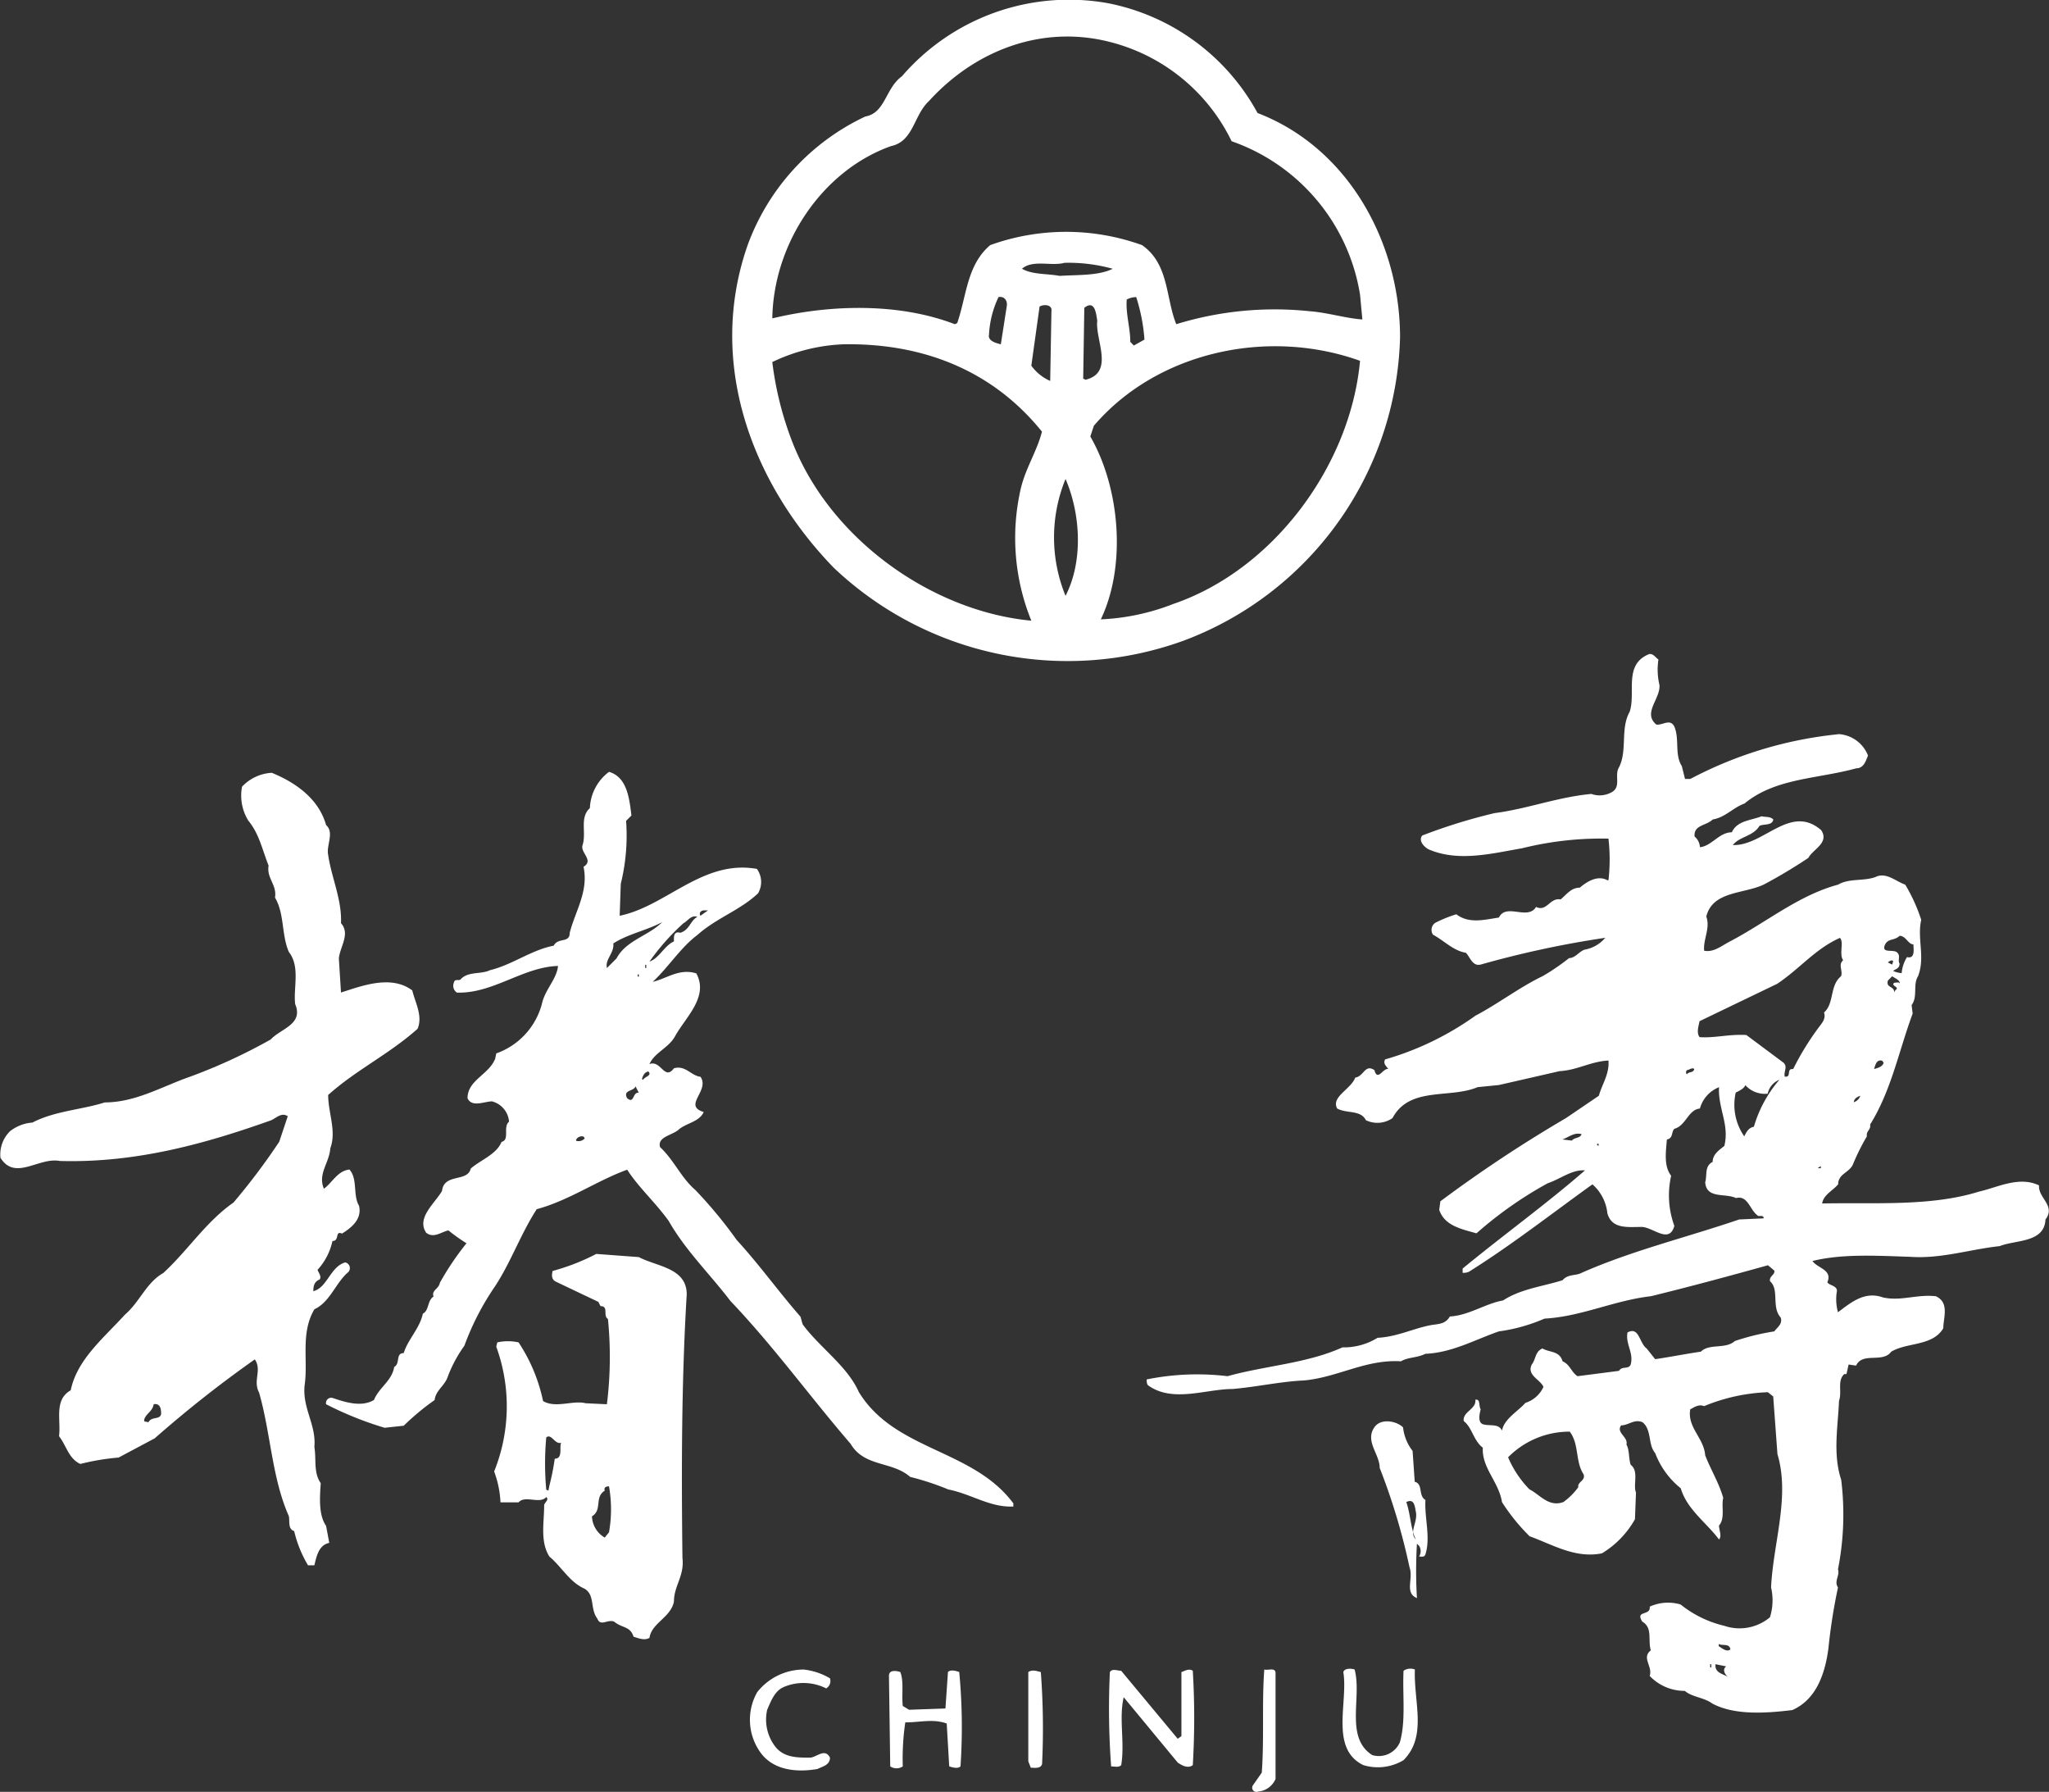 <svg xmlns="http://www.w3.org/2000/svg" xmlns:xlink="http://www.w3.org/1999/xlink" width="183" height="160" viewBox="0 0 183 160"><rect x="0" y="0" width="183" height="160" fill="#333333" stroke="none"/><defs><clipPath id="a"><rect width="183" height="160" fill="#fff"/></clipPath></defs><g clip-path="url(#a)"><path d="M87.918,150.636c-1.044-2.381-3.515-4-5.038-6.09l-.188-.673c-1.995-2.284-3.608-4.564-5.7-6.854a40.059,40.059,0,0,0-3.707-4.478c-1.233-1.046-1.9-2.669-3.134-3.809-.285-.95,1.143-1.049,1.71-1.617.761-.577,1.808-.67,2.183-1.524-1.9-.571.573-1.906-.285-3.143-.852-.1-1.326-1.05-2.373-.761-.854,1.139-1.142-.761-2.186-.376.477-1.055,1.712-1.433,2.285-2.482.948-1.714,3.035-3.523,1.9-5.615-1.52-.478-2.66.475-3.893.755,1.425-1.329,2.471-3.045,3.989-4.185,1.709-1.524,3.8-2.194,5.416-3.717a2,2,0,0,0-.1-2.183c-4.843-.859-8.076,3.328-12.257,4.184l.1-2.858a17.99,17.99,0,0,0,.474-5.618l.477-.475c-.189-1.521-.381-3.427-2-3.9a4.248,4.248,0,0,0-1.712,3.237c-.948.86-.282,2.192-.66,3.334-.192.667,1.043,1.332.093,1.906.474,2.188-.759,4-1.233,5.9,0,.953-1.046.384-1.428,1.145-2,.381-3.707,1.713-5.7,2.191-.762.379-1.9.093-2.567.764-.189.28-.567-.1-.663.379a.721.721,0,0,0,.285.857c3.229.1,5.89-2.284,9.027-2.381-.1,1.145-1.142,2.095-1.425,3.333a6.434,6.434,0,0,1-4.087,4.476l-.1.478c-.567,1.431-2.468,1.906-2.468,3.523.378.854,1.52.283,2.183.283a2.038,2.038,0,0,1,1.524,1.81c-.573.478.093,1.623-.666,1.807-.477,1.145-1.9,1.62-2.756,2.386-.285,1.241-2.378.381-2.567,2-.666,1.139-2.279,2.378-1.425,3.712.666.572,1.425-.093,2-.192a16.322,16.322,0,0,0,1.613,1.148,25.183,25.183,0,0,0-2.375,3.523c-.1.568-.762.662-.57,1.233-.573.384-.381,1.241-.95,1.527-.285,1.332-1.332,2.285-1.712,3.523-.756,0-.282.947-.852,1.236-.192,1.241-1.332,1.81-1.808,2.955-1.137.664-2.564.192-3.7-.187a.467.467,0,0,0-.57.565,30.772,30.772,0,0,0,5.224,2.1l1.71-.184a21.938,21.938,0,0,1,2.756-2.29c.1-.86.855-1.241,1.142-2a11.9,11.9,0,0,1,1.518-2.855,23.862,23.862,0,0,1,2.756-5.332c1.425-2.189,2.282-4.666,3.707-6.86,2.849-.758,5.416-2.567,8.076-3.523,1.047,1.62,2.471,2.861,3.707,4.574,1.521,2.667,3.7,4.761,5.509,7.142,3.9,4.092,7.125,8.573,10.736,12.757,1.236,2.1,3.707,1.533,5.32,2.957A23.877,23.877,0,0,1,95.9,159.3c1.994.379,3.7,1.615,5.8,1.521v-.283c-3.611-4.86-10.55-4.671-13.777-9.907M62.643,128.158c0-.376.759-.571.759-.187a.744.744,0,0,1-.759.187m11.4-20.569h.383l-.668.478c-.189-.282.1-.478.285-.478m-1.8,1.142c.381-.192.666-.758,1.236-.568-.666.376-.666,1.142-1.518,1.425-.665-.19-.573.481-.573.769-.854.376-1.331,1.521-2.186,1.8a20.767,20.767,0,0,1,3.041-3.427m-5.983,3.147-.858.857c-.191-.766.666-1.332.57-2.195,1.329-.856,2.943-1.142,4.37-1.905-1.236,1.236-3.229,1.626-4.082,3.243m2.655.857h-.093v-.288h.093ZM67.2,124.352c-.381-.76.573-.571.759-1.049l.288.571c-.57-.093-.381,1.047-1.047.478M68.251,113.5h-.1v-.2h.1Zm.378,9.237-.1-.1c.1-.288.192-.577.57-.667.383.379-.378.476-.474.764" transform="translate(-11.196 -26.296)" fill="#fff"/><path d="M5.364,130c6.745.19,12.923-1.524,18.813-3.619.477-.187.95-.758,1.523-.376l-.761,2.279a58.281,58.281,0,0,1-4.085,5.429c-2.471,1.722-4.087,4.291-6.27,6.291-1.521.86-2.091,2.573-3.422,3.715-1.9,2.093-4.276,4-4.846,6.758-1.518.859-.855,2.669-1.044,4.1.666.851.858,2,1.9,2.477a21.208,21.208,0,0,1,3.422-.571l3.227-1.719a104.826,104.826,0,0,1,8.937-7.046c.66.95-.191,1.906.378,2.952,1.044,3.619,1.14,7.617,2.663,11.05.093.475-.1,1.139.474,1.332a10.734,10.734,0,0,0,1.236,3.051h.568c.188-.77.381-1.81,1.331-2l-.285-1.521c-.666-.956-.57-2.483-.477-3.812-.662-.955-.381-2.093-.569-3.243.188-2-1.143-3.524-.855-5.612.287-2.195-.378-4.575.855-6.67,1.424-.664,1.9-2.378,3.04-3.331a.521.521,0,0,0-.285-.856c-1.332.376-1.613,2.281-2.849,2.567,0-.476.093-.854.57-1.047.186-.282-.1-.571-.192-.859a5.522,5.522,0,0,0,1.332-2.573c.666,0,.189-.95.854-.662.759-.478,1.808-1.238,1.521-2.48-.57-.953-.1-2.378-.855-3.238-1.046.1-1.52,1.148-2.282,1.714-.57-1.329.477-2.287.57-3.616.57-1.524-.191-3.144-.191-4.759,2.572-2.29,5.418-3.619,7.986-5.909.474-1.139-.189-2.284-.477-3.427-1.9-1.431-4.559-.381-6.364.19l-.191-3.045c.1-1.052,1.044-2.195.191-3.147.093-2.1-.857-4.091-1.145-6.093-.186-.857.573-2-.186-2.667-.666-2.378-2.756-3.811-4.846-4.668a3.928,3.928,0,0,0-2.66,1.238,4.242,4.242,0,0,0,.57,3.048c.951,1.145,1.233,2.57,1.8,4-.188,1.145.762,1.714.573,2.859.855,1.424.57,3.333,1.238,4.855,1.044,1.334.378,3.24.567,4.665.762,1.81-1.332,2.191-2.186,3.147a49.465,49.465,0,0,1-7.222,3.33c-2.471.857-4.846,2.29-7.6,2.29-2.093.664-4.468.758-6.463,1.8A3.66,3.66,0,0,0,.9,127.34a2.9,2.9,0,0,0-.858,2.381c1.332,2.1,3.424-.1,5.323.283m7.887,23.337c-.189-.1-.381,0-.381-.193.1-.568.761-.763.854-1.43.573-.09.666.381.666.862-.093.568-.854.19-1.14.761" transform="translate(0 -26.332)" fill="#fff"/><path d="M61.679,176.872H63.3c.57-.667,1.9.193,2.471-.475.285.283-.192.475-.192.764,0,1.521-.378,3.235.477,4.564,1.046.859,1.808,2.29,3.133,2.858.954.574.474,1.81,1.142,2.672.285.758.948,0,1.521.283.666.568,1.425.379,1.712,1.335.378.1.947.379,1.422.1.191-1.334,1.9-1.81,2.186-3.24,0-1.425.95-2.282.759-3.9-.093-7.622-.093-15.72.383-23.524,0-2.386-2.663-2.48-4.277-3.336l-3.8-.283a19.459,19.459,0,0,1-3.9,1.521c-.1.384-.1.763.287.955l3.8,1.81.189.376c.759,0,.189.862.663,1.145a34.117,34.117,0,0,1-.093,7.617l-1.9-.09c-1.14-.288-2.658.472-3.8-.193a15.05,15.05,0,0,0-2.189-5.242,4.4,4.4,0,0,0-1.9,0l-.093.382a15.554,15.554,0,0,1-.188,11.145,9.035,9.035,0,0,1,.567,2.762m9.311-1.049c-.093-.285.1-.384.381-.384a11.822,11.822,0,0,1,0,4.1l-.381.475a2.278,2.278,0,0,1-1.14-1.9c.951-.574.192-1.713,1.14-2.287m-5.224-4.758c.474-.384.759.662,1.332.475-.189.376.188,1.425-.573,1.425a21.256,21.256,0,0,1-.474,2.386l-.093.472-.192-.093a25.735,25.735,0,0,1,0-4.665" transform="translate(-16.98 -42.722)" fill="#fff"/><path d="M216.119,128.7c-4.277,1.332-9.315.953-13.972,1.05.1-.764.953-1.145,1.427-1.714,0-.953,1.047-1.052,1.332-1.81a19.925,19.925,0,0,1,1.236-2.476c-.093-.478.381-.574.285-1.047,1.9-3.051,2.562-6.577,3.8-9.907l-.093-.764c.573-.764.093-1.81.573-2.573.663-1.713-.1-3.33.285-5.038a15.143,15.143,0,0,0-1.43-3.144c-.852-.289-1.707-1.148-2.657-.676-1.044.387-2.375.1-3.326.676-3.515.944-6.366,3.33-9.6,5.038-.761.381-1.52,1.052-2.375.862-.093-1.049.57-2,.192-3.051.57-2.284,3.323-2,5.129-2.85a46.282,46.282,0,0,0,3.991-2.386c.381-.761,1.9-1.335,1.14-2.477-2.756-2.381-5.131,1.428-7.887,1.332.573-.761,1.805-.761,2.378-1.713.378-.193,1.137,0,1.236-.569-.287-.288-.666-.192-1.046-.288-.951.379-2.184.379-2.66,1.431-1.139,0-1.805,1.236-2.849,1.331a1.331,1.331,0,0,0-.477-.953c-.1-1.049,1.046-.953,1.616-1.521,1.139-.192,1.8-1.052,2.849-1.43,2.754-2.284,6.556-2.189,9.978-3.141.666,0,.857-.67,1.043-1.145a3.024,3.024,0,0,0-2.567-1.906,36,36,0,0,0-13.3,4h-.474l-.284-1.145c-.666-1.043-.192-2.378-.666-3.523-.381-.761-1.046-.1-1.617-.189-1.235-1.047.381-2.285.285-3.526a5.978,5.978,0,0,1-.093-2.281c-.285-.193-.474-.571-.854-.475-2.283.947-1.143,3.427-1.713,5.14-.854,1.521-.189,3.427-.947,4.951-.474.761.282,1.81-.762,2.287a2.171,2.171,0,0,1-1.709.1c-3.041.283-5.7,1.332-8.649,1.713a49.989,49.989,0,0,0-6.46,2c-.378.475.192,1.043.57,1.236,2.663,1.145,5.608.376,8.361-.1a29.238,29.238,0,0,1,7.7-.856,16.22,16.22,0,0,1,0,3.715h-.093c-.858-.475-1.808.1-2.471.664-.762,0-1.142.574-1.709,1.05-.954-.193-1.238,1.142-2.19.667-.759,1.238-2.657-.385-3.323.95-1.332.2-2.663.571-3.8-.291a11.332,11.332,0,0,0-1.9.772.771.771,0,0,0-.189,1.046c1.041.566,1.805,1.428,2.94,1.618.383.379.573,1.236,1.332,1.052a88.078,88.078,0,0,1,11.12-2.389,3.128,3.128,0,0,1-1.805,1.052c-.474.1-.858.761-1.428.761a19.48,19.48,0,0,1-2.372,1.617c-2,.953-3.991,2.477-5.989,3.524a26.428,26.428,0,0,1-8.073,3.907c-.192.379.092.571.282.854-.474-.093-.947,1.148-1.236.1-.851-.574-.947.574-1.709.664-.378,1.047-2.183,1.719-1.616,2.763.857.478,2.09.1,2.566,1.046a2.366,2.366,0,0,0,2.378-.19c1.518-2.855,5.129-1.713,7.6-2.762l1.9-.19,5.416-1.238c1.613-.093,2.753-.859,4.37-.95.092,1.233-.573,2.092-.855,3.144l-2.945,2a121.121,121.121,0,0,0-11.214,7.428l-.1.764c.474,1.427,1.994,1.713,3.325,2.095a35.011,35.011,0,0,1,6.366-4.472c1.143-.385,2.184-1.244,3.326-1.148-3.515,3.053-7.221,5.717-10.928,8.765v.381a1.17,1.17,0,0,0,.57-.1c3.8-2.381,7.318-5.138,11.024-7.8a3.98,3.98,0,0,1,1.332,2.57c.378,1.425,1.8,1.236,2.942,1.236,1.046-.1,2.567,1.618,3.041-.1a7.9,7.9,0,0,1-.285-4.472c-.666-.86-.474-2.1-.381-3.24.573-.1.381-.664.666-.953,1.046-.286,1.236-1.713,2.282-1.81a2.871,2.871,0,0,1,1.709-1.906c-.1,1.906.948,3.339.474,5.245-.474.376-1.043.758-1.043,1.425-.762.379-.474,1.238-.666,1.81.1,1.527,1.805.953,2.754,1.422,1.046-.28,1.236,1.052,1.9,1.529.093.187.568-.093.568.28l-2.184.1c-4.75,1.618-9.5,2.754-14.062,4.758-.477.286-1.238.093-1.712.664-1.8.571-3.706.764-5.32,1.81-1.613.289-3.041,1.335-4.75,1.431-.381.662-.95.662-1.613.758-1.62.288-3.041,1.052-4.846,1.148a5.75,5.75,0,0,1-3.137.853c-3.137,1.428-6.841,1.624-10.262,2.573a22.679,22.679,0,0,0-7.219.289c0,.186,0,.475.189.571,2.183,1.518,5.128.282,7.5.282,2.19-.192,4.277-.667,6.37-.763,3.041-.283,5.509-1.9,8.646-1.708.663-.384,1.425-.294,2.184-.67,2.378-.1,4.372-1.236,6.559-2a15.5,15.5,0,0,0,4.084-1.142c3.326-.187,6.178-1.618,9.5-2,3.515-.86,7.03-1.81,10.455-2.765l.567.475c.093.384-.477.481-.381.953.857.761.1,2.287.953,3.243.186.565-.288.853-.573,1.233a21.475,21.475,0,0,0-3.515.859c-.855.764-2.282.193-3.041.953-1.329.192-2.756.478-4.084.67l-.759-.956c-.666-.475-.666-2-1.712-1.427-.192,1.049.573,1.81.285,2.858-.191.475-.761.1-1.044.568l-3.707.478c-.57-.381-.666-1.046-1.332-1.329-.282-.958-1.14-.766-1.8-1.148-.669.286-.573.956-.95,1.431-.48.953.759,1.335,1.043,2a2.638,2.638,0,0,1-1.613,1.427c-.666.764-1.9,1.425-2.091,2.48-.284-.67-1.142-.384-1.712-.574-.474-.19-.285-.95-.191-1.332-.189-.282,0-.95-.474-.853.1.853-1.14,1.043-1.044,1.9.759.574.855,1.722,1.709,2.384-.1,1.81,1.428,3.045,1.712,4.855a17.292,17.292,0,0,0,2.468,3.051c2.094.76,4.084,2,6.46,1.524a8.3,8.3,0,0,0,2.948-3.045l.092-2.384c-.285-.667.288-1.909-.474-2.477-.191-.577-.1-1.332-.381-1.81.189-.67-.948-1.046-.474-1.71.663,0,1.142-.58,1.9-.289.857.667.48,2,1.142,2.763a7.4,7.4,0,0,0,2.282,3.141c.57,1.905,2.279,3.048,3.419,4.574.282-.288,0-.86,0-1.241.57-.664.189-1.71.378-2.474-.378-1.335-1.14-2.573-1.614-3.809-.1-1.524-1.613-2.479-1.332-4.1.381-.192.759-.478,1.236-.282a16.4,16.4,0,0,1,5.7-1.244l.474.384.378,5.143c1.14,3.808-.378,7.908-.57,11.906a5.033,5.033,0,0,1-.1,2.664,4.224,4.224,0,0,1-4.085.76,9.82,9.82,0,0,1-3.892-1.9,3.937,3.937,0,0,0-2.759.19c.1.86-1.328.291-.665,1.338.953.565.48,1.617.761,2.567-.857.667.192,1.427-.1,2.284a4.311,4.311,0,0,0,3.137,1.335c.666.571,1.709.571,2.471,1.139,1.995,1.049,4.75.862,7.125.574,2.184-.95,2.945-3.331,3.23-5.519a50.293,50.293,0,0,1,.854-5.429c-.38-.58.189-1.052,0-1.623a25.215,25.215,0,0,0,.285-8c-.759-2.287-.285-4.767-.192-7.054.288-.761-.186-1.807.474-2.378h.191l.192-.854.666.1c.57-1.241,2.375-.2,3.134-1.241,1.424-.86,3.7-.473,4.657-2.1,0-.95.57-2.287-.666-2.855-1.709-.193-3.134.472-4.75.1-1.616-.577-2.849.472-3.992,1.329a4.319,4.319,0,0,1-.092-1.906c0-.475-.666-.475-.855-.764.474-1.139-.858-1.233-1.332-1.906,2.66-.662,5.795-.469,8.742-.373,2.753.192,5.317-.67,7.98-.956,1.425-.571,3.992-.282,4.088-2.375.947-1.244-.669-1.914-.573-3.048-1.805-.859-3.7.187-5.413.568m-7.51-18.663-.1.09c0,.286.57.286.192.574l-.1.19c0-.571-.759-.381-.57-1.046l.381-.385c.285.19.762.385.663.667,0-.187-.285-.09-.474-.09m-.57-1.81c.1-.1.381-.288.474-.1l-.093.289Zm-.282-1.529c.282-.667.852-.381,1.326-.851.573,0,.762.764,1.236.764,0,.376.192,1.329-.57,1.136a3.175,3.175,0,0,0-.477,1.431,2.272,2.272,0,0,1-.759-.19c.192-.193.57-.193.57-.664-.186-.288.1-.673-.186-.955-.288-.382-1.428.1-1.14-.67m-.287,10.289c.1,0,.1.09.192.192-.1.385-.573.473-.858.566.1-.283.192-.854.666-.758m-1.9,3.144a.867.867,0,0,1-.57.571c0-.289.285-.476.57-.571m-25.749,4-.855-.1c.57-.192,1.047-.664,1.712-.475-.1.379-.665.283-.857.577m2.378.475c-.192-.1-.192-.2,0-.2Zm7.887-6.39a.282.282,0,0,1,0-.376c.189,0,.474-.279.663-.1-.1.384-.474.192-.663.475m-9.693,36.858a5.9,5.9,0,0,1-1.332,1.332c-1.332.484-2.09-.664-3.041-1.14a9.294,9.294,0,0,1-1.9-2.855,7.682,7.682,0,0,1,5.509-2.29c.858,1.145.474,2.667,1.236,3.812.189.571-.57.664-.474,1.142m11.876,16.1h-.1v-.288h.1Zm.378-.288.953.192c-.383.286-.1.764.189.953-.477-.283-1.238-.379-1.142-1.145m.287-1.618v-.192c.282.192.948-.093,1.043.478-.285.288-.761-.09-1.043-.286m3.137-46.377c-.479.093-.666.478-.858.86a4.936,4.936,0,0,1-.761-3.908c.383-.19.761-.381.857-.667a2.332,2.332,0,0,0,2,.764,1.7,1.7,0,0,1,1.044-1.241,11.188,11.188,0,0,0-2.279,4.193m3.515-5.146c-.666-.093-.1.763-.762.672-.1-.481.282-.853-.1-1.238l-3.323-2.476c-1.523-.1-2.855.288-4.181.186-.288-.379-.1-.952,0-1.424l6.933-3.337c2-1.332,3.422-3.141,5.605-4.1.378.387-.1,1.434.285,2-.475.384,0,.953-.189,1.424-1.043.86-.57,2.381-1.52,3.241.188.568-.192.95-.474,1.332a24.445,24.445,0,0,0-2.279,3.712m2.468,8.858h-.285l.285-.19Z" transform="translate(-39.404 -22.287)" fill="#fff"/><path d="M173.469,180.746l-.192-2.757a4.144,4.144,0,0,1-.851-2.1c-.57-.574-1.995-.854-2.567,0-.852,1.238.48,2.383.48,3.619A56.252,56.252,0,0,1,173,188.372c.378,1.046-.474,2.284.665,2.76a41.307,41.307,0,0,1,0-4.857l.192.189a.883.883,0,0,1,0,.953c.186,0,.474.1.567-.193.477-1.521-.093-3.235,0-4.857-.663-.376-.188-1.43-.95-1.62m-.152,4.493a3.243,3.243,0,0,0,.248.656.836.836,0,0,1-.248-.656c-.24-.826-.311-1.866-.607-2.683.759-.376.759.484.855.862.135.667-.237,1.284-.248,1.821" transform="translate(-47.116 -48.431)" fill="#fff"/><path d="M172.5,205.932a1.087,1.087,0,0,0-1.012.113c-.107,2.136.226,4.5-.333,6.4a2.049,2.049,0,0,1-2.465,1.128c-2.468-1.569-.9-5.164-1.571-7.64-.337-.114-.9-.114-1.01.227.45,2.691-1.232,6.849,1.792,8.312a4.456,4.456,0,0,0,3.587-.445c2.133-2.142.9-5.176,1.012-8.094" transform="translate(-46.135 -56.856)" fill="#fff"/><path d="M95.742,207.534a4.511,4.511,0,0,1,3.815.114.765.765,0,0,0,.337-.9,5.845,5.845,0,0,0-2.353-.784,5.3,5.3,0,0,0-4.147,2.022,5,5,0,0,0,.219,5.282c1.125,1.684,3.255,1.908,5.158,1.577.45-.227,1.123-.341,1.123-1.014-.451-.9-1.232,0-1.793,0-1.12,0-2.244,0-3.026-.9a3.954,3.954,0,0,1-.791-3.369c.339-.788.677-1.689,1.458-2.023" transform="translate(-25.767 -56.884)" fill="#fff"/><path d="M143.626,206.193v5.725l-.332.233-5.049-6.071c-.337,0-.782-.227-1.009.114a69.779,69.779,0,0,0,.113,8.427c.336,0,.671.114.9-.115.336-2.027-.225-4.155.222-6.064l4.827,5.838c.332.226.891.567,1.344.226a70.844,70.844,0,0,0,0-8.426c-.339-.227-.674,0-1.012.114" transform="translate(-38.111 -56.89)" fill="#fff"/><path d="M155.945,205.96c-.226,2.918,0,6.185-.226,9.211l-.785,1.125a.375.375,0,0,0,.445.567,1.872,1.872,0,0,0,1.571-1.128v-9.441c0-.56-.672-.221-1.005-.334" transform="translate(-43.028 -56.884)" fill="#fff"/><path d="M127.174,206.223V214.2l.224.567c.335,0,.895.112,1.008-.341a66.978,66.978,0,0,0-.113-8.2c-.446-.114-.782-.227-1.119,0" transform="translate(-35.335 -56.921)" fill="#fff"/><path d="M115.211,206.223l-.225,3.256-3.252.114-.558-.338c-.113-1.01.11-2.244-.223-3.032-.339-.114-1.012-.227-1.012.34l.114,8.087a1.008,1.008,0,0,0,1.121,0,22.163,22.163,0,0,1,.224-3.93c1.345,0,2.463-.34,3.7.1l.223,3.827c.337.114.789.226,1.008,0a52.2,52.2,0,0,0-.113-8.427c-.332-.114-.786-.227-1.008,0" transform="translate(-30.547 -56.921)" fill="#fff"/><path d="M137.476,10.092A19.459,19.459,0,0,0,124.119.286,19.694,19.694,0,0,0,105.71,6.816c-1.473,1.061-1.473,3.276-3.263,3.587a20.438,20.438,0,0,0-10.514,11.49c-3.683,10.543.42,21.3,7.676,28.787a30.359,30.359,0,0,0,31.242,6.536,29.754,29.754,0,0,0,19.353-27.1c0-8.329-4.524-16.871-12.729-20.026m-32.716,2.952c2-.432,2-2.751,3.367-4.014,4.109-4.522,10.1-6.852,16.205-5.271a16.613,16.613,0,0,1,10.829,8.854,17.447,17.447,0,0,1,11.47,13.7l.207,2.215c-1.474-.1-3.159-.628-4.737-.738a29.862,29.862,0,0,0-11.883,1.16c-.949-2.319-.633-5.37-3.056-7.06a19.989,19.989,0,0,0-13.563,0c-2.1,1.794-2.1,4.534-2.946,6.962l-.213.1c-4.937-1.9-11.037-1.789-16.3-.52.1-6.645,4.414-13.185,10.617-15.389m22.621,17.281-.95.531-.316-.324c0-1.263-.42-2.527-.318-3.783a1.868,1.868,0,0,1,.846-.219,16.038,16.038,0,0,1,.737,3.795M124.54,24c-1.267.635-3.159.531-4.736.635-1.157-.214-2.418-.1-3.367-.635.949-.842,2.636-.207,3.792-.531A14.722,14.722,0,0,1,124.54,24m-9.467,3.374-.524,3.368c-.426-.1-1.163-.3-1.059-.836a8.823,8.823,0,0,1,.851-3.379c.518-.1.835.322.731.848m2.2,28.049c-9.047-.854-18.2-7.487-21.454-16.242a29.558,29.558,0,0,1-1.68-6.853,16.069,16.069,0,0,1,6.411-1.587c7.049-.1,13.253,2.325,17.672,7.8-.42,1.69-1.467,3.276-1.887,5.07a19.645,19.645,0,0,0,.938,11.813m1.685-21.41a4.124,4.124,0,0,1-1.685-1.361l.736-5.277c.323-.214,1.162-.214,1.059.415Zm1.37,19.19a13.76,13.76,0,0,1,0-10.434c1.364,3.155,1.577,7.383,0,10.434m1.577-19.4.1-6.322c.95-.738,1.052.519,1.157,1.154-.207,1.684,1.576,4.637-1.049,5.272ZM129.9,53.95a20.132,20.132,0,0,1-6.422,1.356c2.319-4.845,1.685-11.8-.938-16.329l.316-.958c5.674-6.633,15.567-8.749,23.773-5.8-.846,9.276-7.683,18.66-16.729,21.728" transform="translate(-25.162 0)" fill="#fff"/></g></svg>